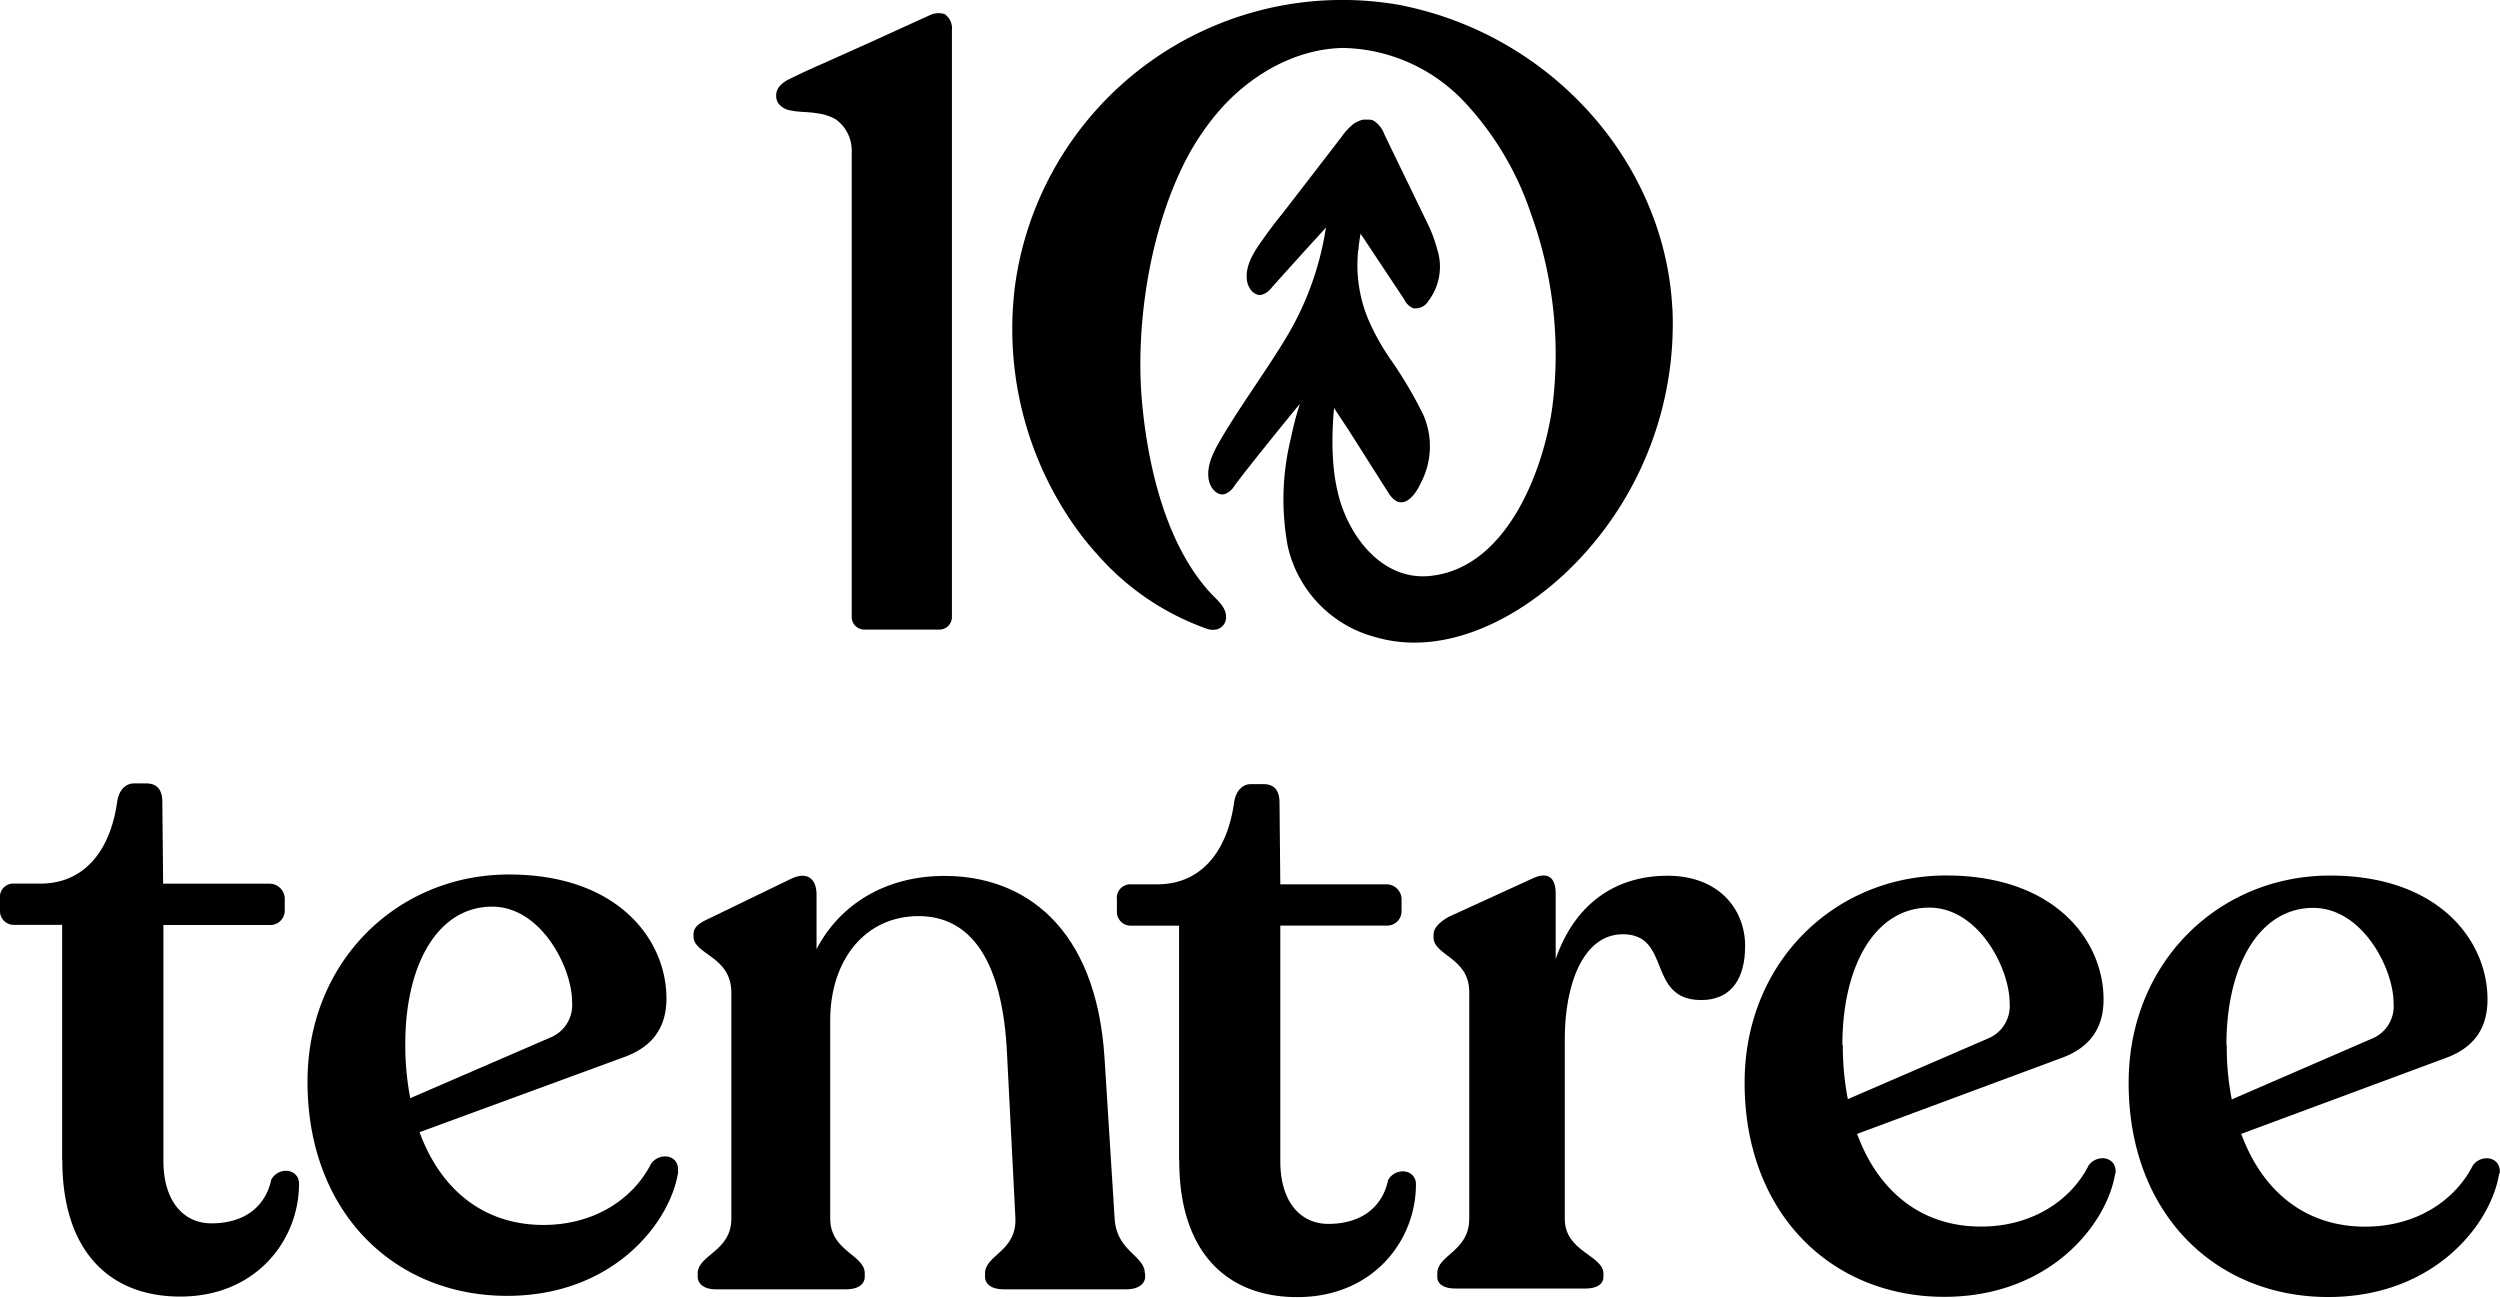 <svg id="Calque_1" data-name="Calque 1" xmlns="http://www.w3.org/2000/svg" viewBox="0 0 279.99 145.34"><path d="M116.45,28.6a2.28,2.28,0,0,0-1.82.17l-.83.37-1.67.76-3.88,1.77-4.46,2c-1.6.72-3.23,1.41-4.79,2.21a3.25,3.25,0,0,0-.93.63,1.66,1.66,0,0,0-.34,2,2.09,2.09,0,0,0,1.45.87c.95.21,1.93.14,2.88.31a5.59,5.59,0,0,1,2.16.69A4.3,4.3,0,0,1,106,43.84V96.12a1.4,1.4,0,0,0,1.41,1.4h8.41a1.4,1.4,0,0,0,1.4-1.4V32.91c0-.84,0-1.68,0-2.53a1.93,1.93,0,0,0-.8-1.78" transform="translate(-10.61 -27.01)"/><path d="M197.91,61.63a34.26,34.26,0,0,0-2-9.92,36.57,36.57,0,0,0-5.52-10,38.49,38.49,0,0,0-23.29-14.19,37,37,0,0,0-42.78,31.25A38.38,38.38,0,0,0,131.74,87c.58.75,1.2,1.49,1.84,2.19a29.27,29.27,0,0,0,12.14,8.22,3.18,3.18,0,0,0,.51.13,1.65,1.65,0,0,0,.32,0,1.37,1.37,0,0,0,1.37-1.37s0-.07,0-.11c0-1.09-1.06-1.9-1.74-2.64-5-5.44-7-14.19-7.66-21.28-.74-7.93.58-18.8,4.91-27.23a28.39,28.39,0,0,1,4.05-5.87c3.51-3.85,8.4-6.57,13.56-6.66A19.17,19.17,0,0,1,174.5,38.3a34.15,34.15,0,0,1,7.56,12.61,46.34,46.34,0,0,1,2.41,21.65c-1,7.21-5.12,18-13.58,18.94-4.81.56-8.31-3.31-9.87-7.43-1.28-3.36-1.35-7.57-1-11.36L161.53,75c.06.08.11.16.16.24l4.44,7c1.37,2.15,2.86.51,3.61-1.15a8.77,8.77,0,0,0,.27-7.63,46.71,46.71,0,0,0-3.72-6.28,26,26,0,0,1-2-3.44,15.76,15.76,0,0,1-1.62-8.08h0s0-.36.1-.83l0-.22c.07-.5.15-1.05.22-1.43l4.88,7.35a2,2,0,0,0,1,1,1.68,1.68,0,0,0,1.71-.81,6.31,6.31,0,0,0,1-5.76c-.06-.24-.13-.47-.21-.72a16.16,16.16,0,0,0-.61-1.64l-5.09-10.51a3.16,3.16,0,0,0-1.17-1.54l-.19-.09a2.5,2.5,0,0,0-.29-.05v0a.75.75,0,0,0-.15,0h-.13a2.07,2.07,0,0,0-.35,0l-.1,0a2.5,2.5,0,0,0-.81.32l-.07,0h0a6.57,6.57,0,0,0-1.53,1.58l-6.59,8.55c-.83,1-1.65,2.11-2.42,3.21-.93,1.3-1.84,2.81-1.6,4.4.13.81.76,1.67,1.57,1.57a2.19,2.19,0,0,0,1.22-.85c1.59-1.78,4.16-4.62,5.76-6.37l.29-.33A33.8,33.8,0,0,1,154.55,65c-2.35,3.87-5.06,7.5-7.33,11.41-.8,1.38-1.58,3-1.19,4.53.2.8.91,1.59,1.7,1.42a2.15,2.15,0,0,0,1.14-.95c.8-1.08,2.11-2.74,3.39-4.33l0,0c1.87-2.34,3.67-4.53,3.67-4.52l.26-.32a35.76,35.76,0,0,0-1,3.83,28.59,28.59,0,0,0-.35,12.14,13.62,13.62,0,0,0,9.87,10.17c5.73,1.65,11.65-.3,16.48-3.45a34.64,34.64,0,0,0,6.2-5.19,38.44,38.44,0,0,0,10.53-28.11" transform="translate(-10.61 -27.01)"/><path d="M260,144.14a29.66,29.66,0,0,0,.56,6l15.66-6.79a3.92,3.92,0,0,0,2.46-4c0-3.87-3.49-10.66-9-10.66-5.94,0-9.72,6.31-9.72,15.37m30.55,14.36c-.85,5.56-7.17,13.86-19.16,13.85-12.64,0-22.35-9.35-22.34-24,0-13.49,10.11-23.21,22.56-23.2,12.17,0,17.64,7.28,17.63,13.88,0,3.59-1.88,5.57-4.81,6.6L261.62,154c2.36,6.42,7.17,10.39,13.87,10.39,5.94,0,10.19-3.11,12.08-6.88,1-1.32,3.2-.94,3,.95" transform="translate(-10.61 -27.01)"/><path d="M17.57,156.91l0-26.32H12.21a1.54,1.54,0,0,1-1.6-1.61v-1.32a1.5,1.5,0,0,1,1.6-1.69h2.93c4.9,0,7.83-3.68,8.59-9.15.19-1.32.94-2.07,1.89-2.07H27c1.23,0,1.79.75,1.79,2.07l.09,9.16H40.8a1.7,1.7,0,0,1,1.7,1.7V129a1.62,1.62,0,0,1-1.7,1.61H28.91l0,26.41c0,4.53,2.26,7,5.38,7,4,0,6.13-2.17,6.7-4.9.85-1.51,3.11-1.23,3.11.47,0,6.32-4.82,12.64-13.31,12.63-7.93,0-13.21-5.1-13.2-15.29" transform="translate(-10.61 -27.01)"/><path d="M56,144a31.15,31.15,0,0,0,.56,6l15.67-6.78a3.93,3.93,0,0,0,2.45-4c0-3.87-3.48-10.67-8.95-10.67-6,0-9.72,6.32-9.73,15.37m30.56,14.36c-.85,5.57-7.18,13.86-19.16,13.86-12.64,0-22.36-9.36-22.35-24,0-13.49,10.11-23.2,22.57-23.19,12.17,0,17.63,7.27,17.63,13.88,0,3.58-1.89,5.56-4.82,6.6l-22.83,8.38c2.35,6.42,7.16,10.38,13.86,10.39,5.94,0,10.19-3.11,12.08-6.88,1-1.32,3.21-1,3,.94" transform="translate(-10.61 -27.01)"/><path d="M138.86,169.63V170c0,.85-.85,1.41-2.07,1.41H123c-1.32,0-2.07-.57-2.07-1.41v-.38c0-2.08,3.58-2.45,3.4-6.23l-.93-18.2c-.47-10.76-4.15-15.57-9.9-15.58-6,0-9.91,4.9-9.91,11.69l0,22.18c0,3.67,3.87,4.06,3.87,6.13V170c0,.85-.76,1.41-2.08,1.41H90.75c-1.23,0-2-.57-2-1.41v-.38c0-2.08,3.77-2.45,3.77-6.13l0-25.28c0-4.16-4.24-4.25-4.24-6.33v-.28c0-.76.66-1.23,1.7-1.7l9.15-4.43c2-1,2.93.1,2.93,1.7v6.14c2.65-5.1,7.84-8.21,14.35-8.2,8.87,0,17,5.67,17.91,20.48l1.12,17.83c.19,3.78,3.39,4.15,3.39,6.23" transform="translate(-10.61 -27.01)"/><path d="M142.66,157l0-26.32H137.3a1.54,1.54,0,0,1-1.6-1.61v-1.32a1.51,1.51,0,0,1,1.6-1.7h2.93c4.9,0,7.83-3.68,8.59-9.15.19-1.32.94-2.07,1.89-2.07h1.41c1.23,0,1.79.75,1.79,2.07l.09,9.15h11.89a1.69,1.69,0,0,1,1.69,1.7v1.32a1.61,1.61,0,0,1-1.7,1.6H154l0,26.41c0,4.53,2.26,7,5.37,7,4,0,6.14-2.17,6.7-4.9.85-1.51,3.12-1.23,3.12.47,0,6.32-4.82,12.64-13.31,12.63-7.93,0-13.21-5.1-13.2-15.29" transform="translate(-10.61 -27.01)"/><path d="M206.05,133.07c0,3.21-1.32,5.94-4.91,5.94-6.13,0-3.29-7.36-8.77-7.37-4.43,0-6.51,5.57-6.51,11.7v20.19c0,3.68,4.33,4.06,4.33,6.13V170c0,.85-.76,1.32-2,1.32H173.58c-1.23,0-2-.47-2-1.32v-.38c0-2.08,3.58-2.45,3.58-6.13l0-25.38c0-3.87-4-4.06-4-6.13v-.29c0-.75.66-1.41,1.7-2l9.25-4.23c2-1,2.73,0,2.73,1.6v7.36c2.07-6,6.51-9.34,12.55-9.33,5.56,0,8.68,3.59,8.67,7.93" transform="translate(-10.61 -27.01)"/><path d="M217,144.11a31.15,31.15,0,0,0,.56,6l15.67-6.78a3.93,3.93,0,0,0,2.45-4c0-3.87-3.48-10.67-9-10.67-5.95,0-9.72,6.31-9.73,15.37m30.56,14.36c-.86,5.57-7.18,13.86-19.16,13.86-12.64,0-22.36-9.36-22.35-24,0-13.49,10.11-23.2,22.57-23.19,12.17,0,17.63,7.27,17.63,13.88,0,3.58-1.89,5.56-4.82,6.6L218.6,154c2.35,6.41,7.16,10.38,13.86,10.38,5.94,0,10.19-3.1,12.08-6.87,1-1.32,3.21-.95,3,.94" transform="translate(-10.61 -27.01)"/></svg>